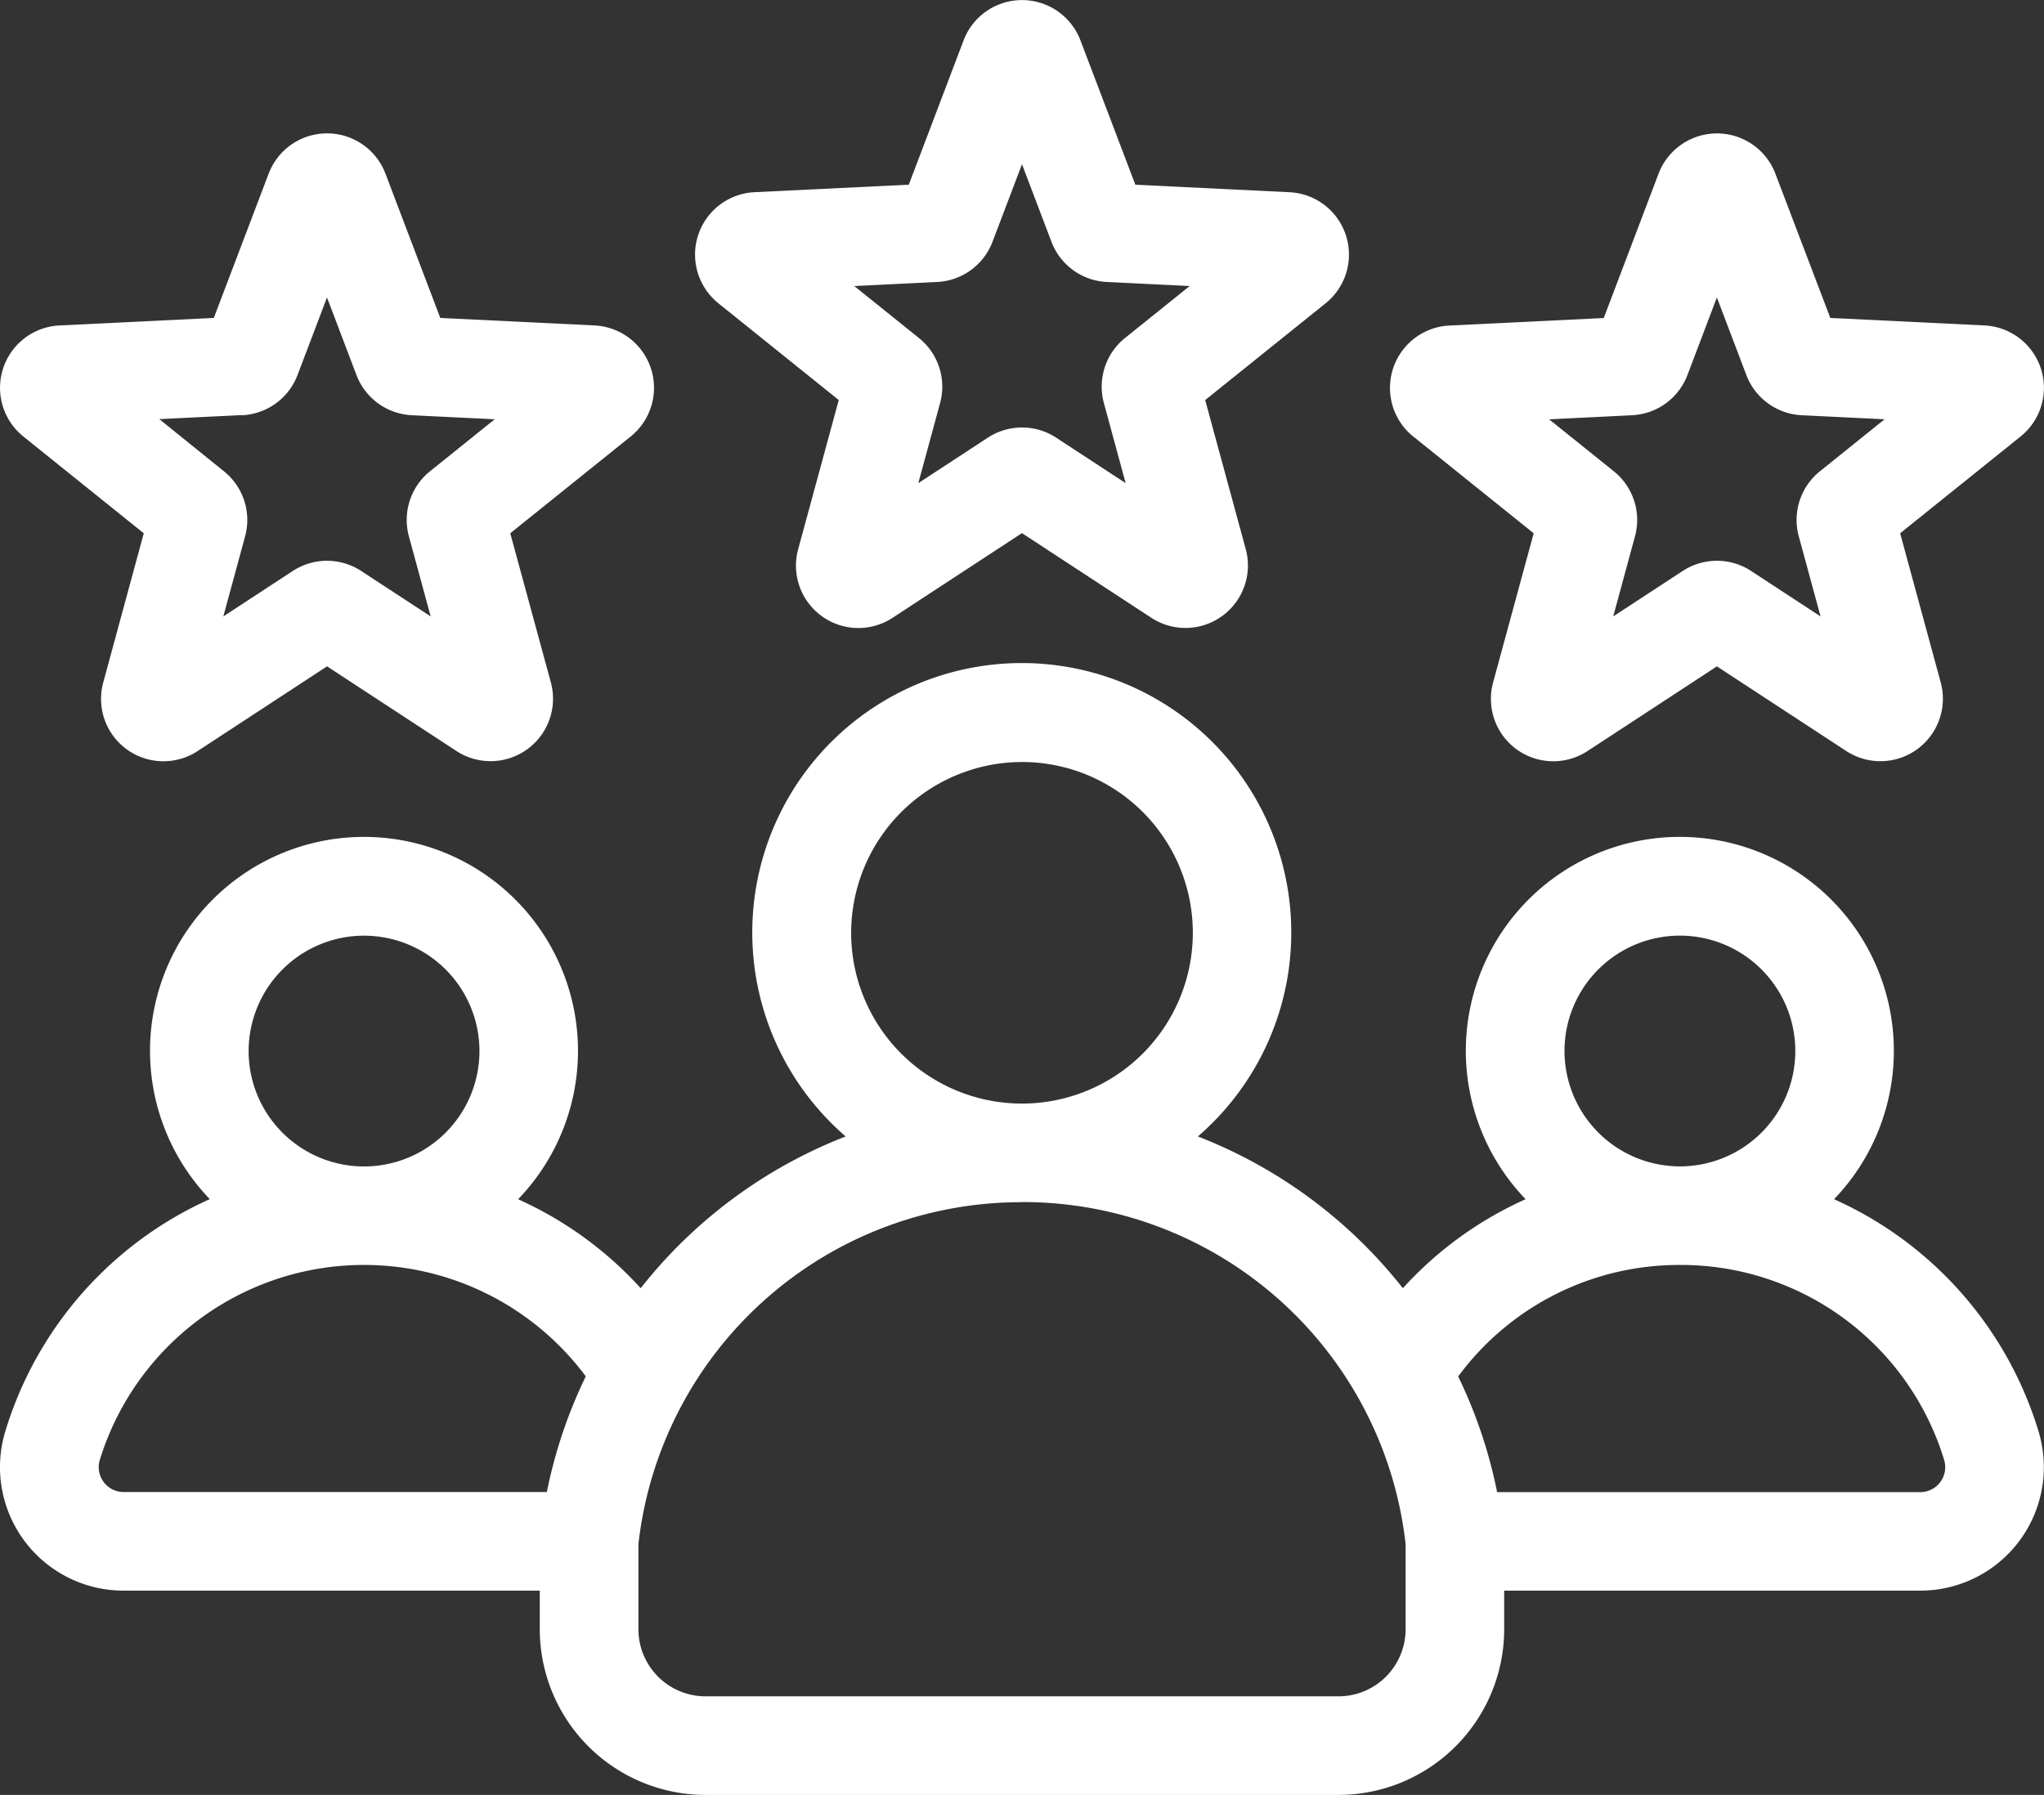 <svg xmlns="http://www.w3.org/2000/svg" width="68.259" height="59.956" viewBox="0 0 68.259 59.956">
  <rect x="0" y="0" width="68.259" height="59.956" fill="#333333" stroke="none"/>
  <path id="customer-loyalty" d="M114.149,10.13l4.021,3.232-1.354,4.979a2.084,2.084,0,0,0,3.156,2.293l4.316-2.826,4.317,2.826a2.086,2.086,0,0,0,3.156-2.293l-1.354-4.978,4.021-3.232a2.086,2.086,0,0,0-1.2-3.71l-5.153-.251L126.24,1.346h0a2.087,2.087,0,0,0-3.9,0l-1.831,4.823-5.153.251a2.086,2.086,0,0,0-1.205,3.71Zm7.307-.711a2.085,2.085,0,0,0,1.849-1.343l.984-2.591.984,2.591a2.085,2.085,0,0,0,1.849,1.343l2.768.135-2.16,1.736a2.086,2.086,0,0,0-.706,2.173l.727,2.675-2.318-1.517a2.086,2.086,0,0,0-2.287,0l-2.319,1.518.727-2.675a2.085,2.085,0,0,0-.706-2.173l-2.16-1.736Zm15.9,5.162,4.021,3.232-1.354,4.979a2.084,2.084,0,0,0,3.156,2.293l4.317-2.826,4.317,2.826a2.086,2.086,0,0,0,3.156-2.293l-1.354-4.979,4.021-3.232a2.086,2.086,0,0,0-1.2-3.71l-5.153-.251L149.448,5.8h0a2.087,2.087,0,0,0-3.9,0l-1.831,4.823-5.153.251a2.086,2.086,0,0,0-1.206,3.71Zm7.307-.711a2.085,2.085,0,0,0,1.849-1.343l.983-2.591.984,2.591a2.085,2.085,0,0,0,1.849,1.343l2.768.135-2.16,1.737a2.085,2.085,0,0,0-.706,2.173l.727,2.675-2.318-1.517a2.085,2.085,0,0,0-2.287,0l-2.319,1.518.727-2.675a2.086,2.086,0,0,0-.706-2.173l-2.16-1.736Zm-53.723.711,4.021,3.232L93.61,22.79a2.083,2.083,0,0,0,3.155,2.294l4.317-2.826,4.317,2.826a2.086,2.086,0,0,0,3.156-2.293L107.2,17.813l4.022-3.233a2.086,2.086,0,0,0-1.206-3.709l-5.153-.251L103.032,5.8h0a2.086,2.086,0,0,0-3.9,0L97.3,10.62l-5.153.251a2.086,2.086,0,0,0-1.206,3.71Zm7.307-.711a2.084,2.084,0,0,0,1.849-1.343l.984-2.591.984,2.591a2.085,2.085,0,0,0,1.849,1.343l2.768.135-2.161,1.737a2.087,2.087,0,0,0-.705,2.173l.727,2.675-2.318-1.517a2.086,2.086,0,0,0-2.287,0l-2.319,1.518.727-2.675a2.085,2.085,0,0,0-.706-2.173L95.48,14l2.769-.135Zm9.219,26.185a7.146,7.146,0,1,0-10.3,0,12.46,12.46,0,0,0-6.818,7.72A4.125,4.125,0,0,0,94.3,53.132h13.886v1.292a5.539,5.539,0,0,0,5.532,5.532H134.86a5.539,5.539,0,0,0,5.532-5.532V53.132h13.886a4.125,4.125,0,0,0,3.948-5.355,12.46,12.46,0,0,0-6.818-7.72,7.147,7.147,0,1,0-10.3,0,12.382,12.382,0,0,0-4.1,2.973,16.163,16.163,0,0,0-6.845-5.069,9,9,0,1,0-11.762,0,16.164,16.164,0,0,0-6.845,5.069,12.379,12.379,0,0,0-4.1-2.974Zm-5.149-8.8a3.854,3.854,0,1,1-3.854,3.854A3.858,3.858,0,0,1,102.318,31.254ZM93.62,49.5a.825.825,0,0,1-.122-.75,9.231,9.231,0,0,1,16.224-2.775,16.111,16.111,0,0,0-1.3,3.863H94.3A.824.824,0,0,1,93.62,49.5Zm48.786-14.393a3.854,3.854,0,1,1,3.854,3.854A3.858,3.858,0,0,1,142.406,35.108Zm3.854,7.146a9.187,9.187,0,0,1,8.82,6.5.833.833,0,0,1-.8,1.089H140.156a16.126,16.126,0,0,0-1.3-3.864A9.155,9.155,0,0,1,146.26,42.254Zm-21.971-16.8a5.705,5.705,0,1,1-5.705,5.705A5.712,5.712,0,0,1,124.289,25.454Zm0,14.7A12.861,12.861,0,0,1,137.1,51.576v2.848a2.242,2.242,0,0,1-2.239,2.239H113.719a2.242,2.242,0,0,1-2.239-2.239V51.576a12.861,12.861,0,0,1,12.81-11.419Z" transform="translate(-90.16)" fill="#fff" fill-rule="evenodd"/>
</svg>

